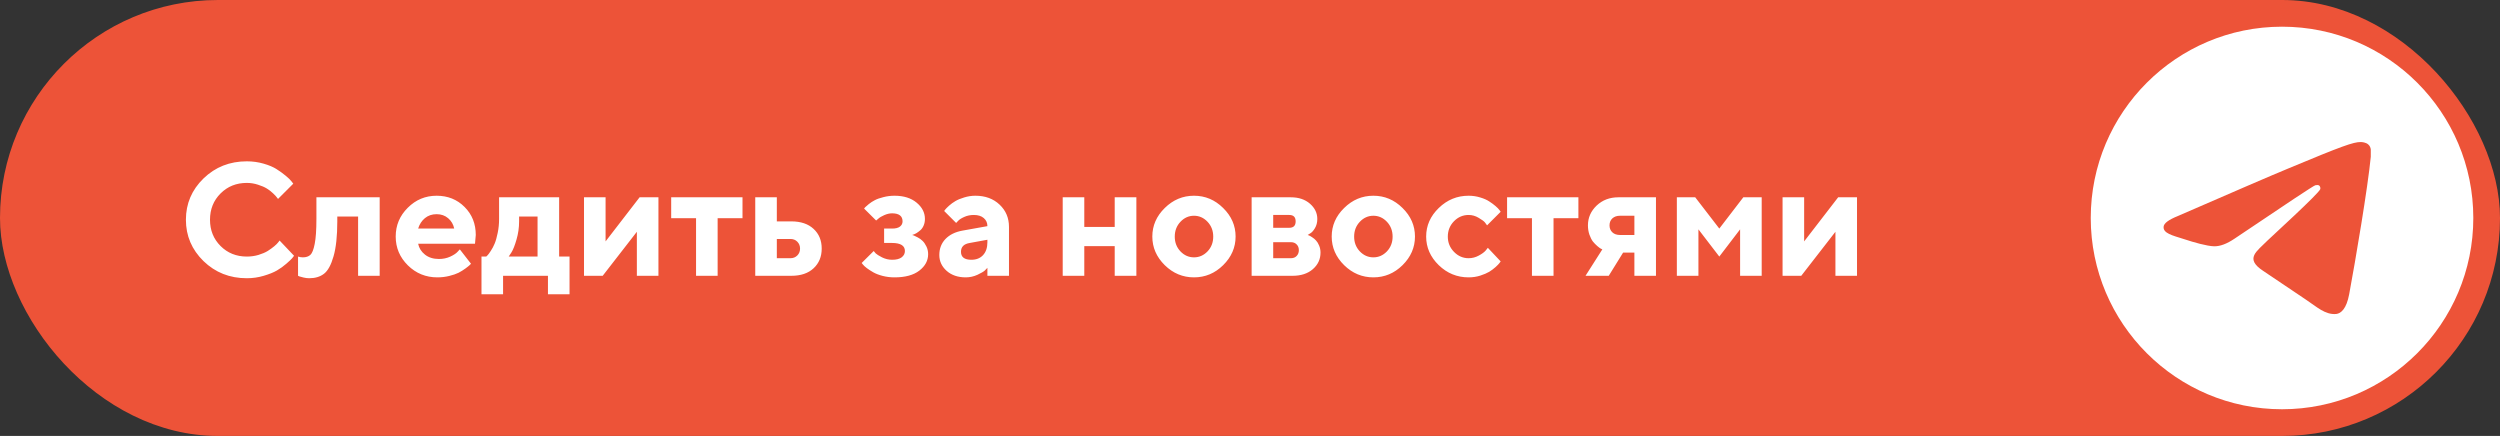 <?xml version="1.0" encoding="UTF-8"?> <svg xmlns="http://www.w3.org/2000/svg" viewBox="5991.5 5523 281 49"><rect x="5991.5" y="5523" width="281" height="49" fill="#333333" stroke="none"/><rect fill="#ED5338" font-size-adjust="none" width="281" height="49" rx="24.5" id="tSvg1fac6b541" fill-opacity="1" stroke="none" stroke-opacity="1" x="5991.5" y="5523" style="transform: rotate(0deg);"></rect><path fill="white" stroke="none" fill-opacity="1" stroke-width="1" stroke-opacity="1" font-size-adjust="none" id="tSvg531db2f0c6" d="M 6019.243 5541.133 C 6019.905 5541.133 6020.535 5541.221 6021.133 5541.396 C 6021.73 5541.566 6022.22 5541.774 6022.601 5542.02 C 6022.987 5542.267 6023.327 5542.513 6023.62 5542.759 C 6023.919 5543.005 6024.133 5543.213 6024.262 5543.383 C 6024.329 5543.471 6024.396 5543.559 6024.464 5543.646 C 6023.893 5544.218 6023.321 5544.789 6022.75 5545.36 C 6022.715 5545.314 6022.665 5545.249 6022.601 5545.167 C 6022.542 5545.079 6022.404 5544.933 6022.188 5544.727 C 6021.977 5544.523 6021.745 5544.344 6021.493 5544.191 C 6021.241 5544.033 6020.91 5543.89 6020.5 5543.761 C 6020.09 5543.626 6019.671 5543.559 6019.243 5543.559 C 6018.065 5543.559 6017.081 5543.954 6016.29 5544.745 C 6015.499 5545.536 6015.104 5546.52 6015.104 5547.698 C 6015.104 5548.876 6015.499 5549.86 6016.29 5550.651 C 6017.081 5551.442 6018.065 5551.838 6019.243 5551.838 C 6019.7 5551.838 6020.137 5551.776 6020.553 5551.653 C 6020.975 5551.524 6021.323 5551.375 6021.599 5551.205 C 6021.874 5551.029 6022.117 5550.854 6022.328 5550.678 C 6022.539 5550.502 6022.691 5550.35 6022.785 5550.221 C 6022.832 5550.159 6022.879 5550.098 6022.926 5550.036 C 6023.468 5550.607 6024.01 5551.179 6024.552 5551.75 C 6024.505 5551.82 6024.432 5551.914 6024.332 5552.031 C 6024.238 5552.143 6024.024 5552.345 6023.69 5552.638 C 6023.362 5552.925 6023.008 5553.18 6022.627 5553.402 C 6022.252 5553.619 6021.757 5553.818 6021.142 5554 C 6020.532 5554.182 6019.899 5554.273 6019.243 5554.273 C 6017.321 5554.273 6015.698 5553.631 6014.374 5552.348 C 6013.056 5551.059 6012.396 5549.509 6012.396 5547.698 C 6012.396 5545.888 6013.056 5544.341 6014.374 5543.058C 6015.698 5541.774 6017.321 5541.133 6019.243 5541.133Z M 6027.065 5545.176 C 6029.436 5545.176 6031.806 5545.176 6034.176 5545.176 C 6034.176 5548.117 6034.176 5551.059 6034.176 5554 C 6033.367 5554 6032.559 5554 6031.75 5554 C 6031.75 5551.779 6031.75 5549.559 6031.75 5547.338 C 6030.971 5547.338 6030.191 5547.338 6029.412 5547.338 C 6029.412 5547.52 6029.412 5547.701 6029.412 5547.883 C 6029.412 5549.529 6029.271 5550.839 6028.99 5551.811 C 6028.715 5552.778 6028.357 5553.432 6027.918 5553.771 C 6027.484 5554.105 6026.931 5554.273 6026.257 5554.273 C 6026.04 5554.273 6025.826 5554.246 6025.615 5554.193 C 6025.41 5554.146 6025.258 5554.105 6025.158 5554.07 C 6025.105 5554.047 6025.053 5554.023 6025 5554 C 6025 5553.279 6025 5552.559 6025 5551.838 C 6025.182 5551.896 6025.36 5551.926 6025.536 5551.926 C 6025.894 5551.926 6026.175 5551.835 6026.38 5551.653 C 6026.585 5551.466 6026.749 5551.053 6026.872 5550.414 C 6027.001 5549.77 6027.065 5548.835 6027.065 5547.61C 6027.065 5546.799 6027.065 5545.987 6027.065 5545.176Z M 6044.89 5550.396 C 6042.76 5550.396 6040.63 5550.396 6038.5 5550.396 C 6038.594 5550.877 6038.849 5551.284 6039.265 5551.618 C 6039.681 5551.946 6040.205 5552.11 6040.838 5552.11 C 6041.295 5552.11 6041.717 5552.023 6042.104 5551.847 C 6042.496 5551.665 6042.771 5551.483 6042.93 5551.302 C 6043.015 5551.211 6043.1 5551.12 6043.185 5551.029 C 6043.604 5551.568 6044.022 5552.107 6044.441 5552.646 C 6044.389 5552.699 6044.336 5552.752 6044.283 5552.805 C 6044.207 5552.881 6044.049 5553.007 6043.809 5553.183 C 6043.568 5553.358 6043.314 5553.517 6043.044 5553.657 C 6042.774 5553.792 6042.423 5553.912 6041.989 5554.018 C 6041.561 5554.123 6041.119 5554.176 6040.662 5554.176 C 6039.367 5554.176 6038.263 5553.727 6037.349 5552.831 C 6036.435 5551.929 6035.977 5550.848 6035.977 5549.588 C 6035.977 5548.328 6036.429 5547.25 6037.331 5546.354 C 6038.233 5545.451 6039.315 5545 6040.574 5545 C 6041.834 5545 6042.883 5545.422 6043.721 5546.266 C 6044.559 5547.104 6044.977 5548.152 6044.977 5549.412C 6044.948 5549.74 6044.919 5550.068 6044.89 5550.396Z M 6041.875 5547.531 C 6041.523 5547.227 6041.09 5547.074 6040.574 5547.074 C 6040.059 5547.074 6039.619 5547.224 6039.256 5547.523 C 6038.898 5547.821 6038.646 5548.211 6038.5 5548.691 C 6039.851 5548.691 6041.201 5548.691 6042.552 5548.691C 6042.458 5548.223 6042.232 5547.836 6041.875 5547.531Z M 6045.619 5551.838 C 6045.798 5551.838 6045.977 5551.838 6046.155 5551.838 C 6046.19 5551.803 6046.24 5551.753 6046.305 5551.689 C 6046.375 5551.624 6046.492 5551.466 6046.656 5551.214 C 6046.826 5550.962 6046.973 5550.686 6047.096 5550.388 C 6047.225 5550.083 6047.339 5549.682 6047.439 5549.184 C 6047.544 5548.685 6047.597 5548.161 6047.597 5547.61 C 6047.597 5546.799 6047.597 5545.987 6047.597 5545.176 C 6049.847 5545.176 6052.097 5545.176 6054.347 5545.176 C 6054.347 5547.396 6054.347 5549.617 6054.347 5551.838 C 6054.736 5551.838 6055.126 5551.838 6055.516 5551.838 C 6055.516 5553.25 6055.516 5554.662 6055.516 5556.074 C 6054.707 5556.074 6053.898 5556.074 6053.09 5556.074 C 6053.09 5555.383 6053.09 5554.691 6053.09 5554 C 6051.408 5554 6049.727 5554 6048.045 5554 C 6048.045 5554.691 6048.045 5555.383 6048.045 5556.074 C 6047.236 5556.074 6046.428 5556.074 6045.619 5556.074C 6045.619 5554.662 6045.619 5553.25 6045.619 5551.838Z M 6049.847 5547.338 C 6049.847 5547.52 6049.847 5547.701 6049.847 5547.883 C 6049.847 5548.58 6049.75 5549.26 6049.557 5549.922 C 6049.369 5550.578 6049.179 5551.061 6048.985 5551.372 C 6048.883 5551.527 6048.78 5551.683 6048.678 5551.838 C 6049.759 5551.838 6050.84 5551.838 6051.921 5551.838 C 6051.921 5550.338 6051.921 5548.838 6051.921 5547.338C 6051.23 5547.338 6050.538 5547.338 6049.847 5547.338Z M 6063.391 5545.176 C 6064.097 5545.176 6064.803 5545.176 6065.509 5545.176 C 6065.509 5548.117 6065.509 5551.059 6065.509 5554 C 6064.7 5554 6063.892 5554 6063.083 5554 C 6063.083 5552.351 6063.083 5550.701 6063.083 5549.052 C 6061.803 5550.701 6060.522 5552.351 6059.242 5554 C 6058.542 5554 6057.842 5554 6057.142 5554 C 6057.142 5551.059 6057.142 5548.117 6057.142 5545.176 C 6057.95 5545.176 6058.759 5545.176 6059.567 5545.176 C 6059.567 5546.828 6059.567 5548.48 6059.567 5550.133C 6060.842 5548.48 6062.116 5546.828 6063.391 5545.176Z M 6066.941 5547.523 C 6066.941 5546.74 6066.941 5545.958 6066.941 5545.176 C 6069.613 5545.176 6072.285 5545.176 6074.957 5545.176 C 6074.957 5545.958 6074.957 5546.74 6074.957 5547.523 C 6074.025 5547.523 6073.094 5547.523 6072.162 5547.523 C 6072.162 5549.682 6072.162 5551.841 6072.162 5554 C 6071.354 5554 6070.545 5554 6069.736 5554 C 6069.736 5551.841 6069.736 5549.682 6069.736 5547.523C 6068.805 5547.523 6067.873 5547.523 6066.941 5547.523Z M 6078.815 5552.023 C 6079.325 5552.023 6079.835 5552.023 6080.345 5552.023 C 6080.655 5552.023 6080.913 5551.92 6081.118 5551.715 C 6081.323 5551.51 6081.426 5551.252 6081.426 5550.941 C 6081.426 5550.631 6081.323 5550.373 6081.118 5550.168 C 6080.919 5549.963 6080.661 5549.86 6080.345 5549.86 C 6079.835 5549.86 6079.325 5549.86 6078.815 5549.86C 6078.815 5550.581 6078.815 5551.302 6078.815 5552.023Z M 6082.946 5548.727 C 6083.556 5549.289 6083.86 5550.027 6083.86 5550.941 C 6083.86 5551.85 6083.556 5552.588 6082.946 5553.156 C 6082.343 5553.719 6081.508 5554 6080.441 5554 C 6079.091 5554 6077.74 5554 6076.39 5554 C 6076.39 5551.059 6076.39 5548.117 6076.39 5545.176 C 6077.198 5545.176 6078.007 5545.176 6078.815 5545.176 C 6078.815 5546.078 6078.815 5546.98 6078.815 5547.883 C 6079.357 5547.883 6079.899 5547.883 6080.441 5547.883C 6081.508 5547.883 6082.343 5548.164 6082.946 5548.727Z M 6095.462 5547.61 C 6095.462 5547.874 6095.415 5548.117 6095.321 5548.34 C 6095.228 5548.562 6095.107 5548.738 6094.961 5548.867 C 6094.82 5548.99 6094.677 5549.099 6094.53 5549.192 C 6094.384 5549.28 6094.264 5549.336 6094.17 5549.359 C 6094.123 5549.377 6094.076 5549.395 6094.029 5549.412 C 6094.076 5549.424 6094.141 5549.444 6094.223 5549.474 C 6094.305 5549.503 6094.448 5549.573 6094.653 5549.685 C 6094.858 5549.79 6095.037 5549.919 6095.189 5550.071 C 6095.348 5550.218 6095.491 5550.423 6095.62 5550.686 C 6095.755 5550.95 6095.822 5551.246 6095.822 5551.574 C 6095.822 5552.295 6095.491 5552.91 6094.829 5553.42 C 6094.173 5553.924 6093.244 5554.176 6092.043 5554.176 C 6091.574 5554.176 6091.126 5554.12 6090.698 5554.009 C 6090.276 5553.898 6089.928 5553.763 6089.652 5553.605 C 6089.377 5553.446 6089.137 5553.291 6088.932 5553.139 C 6088.727 5552.98 6088.583 5552.849 6088.501 5552.743 C 6088.451 5552.682 6088.401 5552.62 6088.352 5552.559 C 6088.803 5552.11 6089.254 5551.662 6089.705 5551.214 C 6089.752 5551.284 6089.828 5551.375 6089.934 5551.486 C 6090.045 5551.592 6090.279 5551.738 6090.637 5551.926 C 6091 5552.107 6091.381 5552.198 6091.779 5552.198 C 6092.248 5552.198 6092.603 5552.107 6092.843 5551.926 C 6093.089 5551.738 6093.212 5551.501 6093.212 5551.214 C 6093.212 5550.616 6092.734 5550.315 6091.779 5550.309 C 6091.477 5550.309 6091.176 5550.309 6090.874 5550.309 C 6090.874 5549.77 6090.874 5549.23 6090.874 5548.691 C 6091.176 5548.691 6091.477 5548.691 6091.779 5548.691 C 6092.166 5548.691 6092.456 5548.618 6092.649 5548.472 C 6092.849 5548.319 6092.948 5548.123 6092.948 5547.883 C 6092.948 5547.285 6092.559 5546.983 6091.779 5546.977 C 6091.492 5546.977 6091.196 5547.045 6090.892 5547.18 C 6090.593 5547.309 6090.364 5547.446 6090.206 5547.593 C 6090.13 5547.657 6090.054 5547.722 6089.977 5547.786 C 6089.526 5547.338 6089.075 5546.89 6088.624 5546.441 C 6088.648 5546.406 6088.689 5546.356 6088.747 5546.292 C 6088.811 5546.222 6088.946 5546.105 6089.151 5545.94 C 6089.362 5545.77 6089.588 5545.624 6089.828 5545.501 C 6090.068 5545.372 6090.391 5545.258 6090.795 5545.158 C 6091.199 5545.053 6091.615 5545 6092.043 5545 C 6093.074 5545 6093.9 5545.258 6094.521 5545.773C 6095.148 5546.289 6095.462 5546.901 6095.462 5547.61Z M 6102.484 5554 C 6102.484 5553.701 6102.484 5553.402 6102.484 5553.104 C 6102.414 5553.185 6102.314 5553.288 6102.186 5553.411 C 6102.062 5553.528 6101.79 5553.686 6101.368 5553.886 C 6100.946 5554.079 6100.507 5554.176 6100.05 5554.176 C 6099.171 5554.176 6098.456 5553.933 6097.905 5553.446 C 6097.354 5552.954 6097.079 5552.359 6097.079 5551.662 C 6097.079 5550.941 6097.311 5550.341 6097.773 5549.86 C 6098.236 5549.38 6098.875 5549.066 6099.689 5548.92 C 6100.621 5548.753 6101.552 5548.586 6102.484 5548.419 C 6102.484 5548.05 6102.35 5547.748 6102.08 5547.514 C 6101.811 5547.279 6101.436 5547.162 6100.955 5547.162 C 6100.557 5547.162 6100.193 5547.238 6099.865 5547.391 C 6099.537 5547.537 6099.306 5547.69 6099.171 5547.848 C 6099.104 5547.918 6099.036 5547.988 6098.969 5548.059 C 6098.521 5547.61 6098.072 5547.162 6097.624 5546.714 C 6097.659 5546.667 6097.706 5546.605 6097.765 5546.529 C 6097.829 5546.447 6097.967 5546.31 6098.178 5546.116 C 6098.395 5545.923 6098.629 5545.753 6098.881 5545.606 C 6099.133 5545.454 6099.464 5545.316 6099.874 5545.193 C 6100.284 5545.065 6100.703 5545 6101.131 5545 C 6102.244 5545 6103.152 5545.334 6103.855 5546.002 C 6104.559 5546.664 6104.91 5547.499 6104.91 5548.507 C 6104.91 5550.338 6104.91 5552.169 6104.91 5554C 6104.101 5554 6103.293 5554 6102.484 5554Z M 6100.683 5552.198 C 6101.233 5552.198 6101.67 5552.025 6101.992 5551.68 C 6102.32 5551.328 6102.484 5550.842 6102.484 5550.221 C 6102.484 5550.13 6102.484 5550.039 6102.484 5549.948 C 6101.825 5550.068 6101.166 5550.188 6100.507 5550.309 C 6099.845 5550.414 6099.514 5550.745 6099.514 5551.302C 6099.514 5551.899 6099.903 5552.198 6100.683 5552.198Z M 6113.374 5550.669 C 6113.374 5551.779 6113.374 5552.89 6113.374 5554 C 6112.565 5554 6111.757 5554 6110.948 5554 C 6110.948 5551.059 6110.948 5548.117 6110.948 5545.176 C 6111.757 5545.176 6112.565 5545.176 6113.374 5545.176 C 6113.374 5546.286 6113.374 5547.396 6113.374 5548.507 C 6114.514 5548.507 6115.653 5548.507 6116.793 5548.507 C 6116.793 5547.396 6116.793 5546.286 6116.793 5545.176 C 6117.605 5545.176 6118.416 5545.176 6119.228 5545.176 C 6119.228 5548.117 6119.228 5551.059 6119.228 5554 C 6118.416 5554 6117.605 5554 6116.793 5554 C 6116.793 5552.89 6116.793 5551.779 6116.793 5550.669C 6115.653 5550.669 6114.514 5550.669 6113.374 5550.669Z M 6124.185 5547.927 C 6123.757 5548.378 6123.543 5548.935 6123.543 5549.597 C 6123.543 5550.253 6123.757 5550.807 6124.185 5551.258 C 6124.612 5551.703 6125.119 5551.926 6125.705 5551.926 C 6126.291 5551.926 6126.798 5551.703 6127.226 5551.258 C 6127.653 5550.807 6127.867 5550.253 6127.867 5549.597 C 6127.867 5548.935 6127.653 5548.378 6127.226 5547.927 C 6126.798 5547.476 6126.291 5547.25 6125.705 5547.25C 6125.119 5547.25 6124.612 5547.476 6124.185 5547.927Z M 6128.983 5546.38 C 6129.915 5547.294 6130.381 5548.363 6130.381 5549.588 C 6130.381 5550.812 6129.915 5551.885 6128.983 5552.805 C 6128.058 5553.719 6126.965 5554.176 6125.705 5554.176 C 6124.445 5554.176 6123.35 5553.719 6122.418 5552.805 C 6121.486 5551.885 6121.021 5550.812 6121.021 5549.588 C 6121.021 5548.363 6121.486 5547.294 6122.418 5546.38 C 6123.35 5545.46 6124.445 5545 6125.705 5545C 6126.965 5545 6128.058 5545.46 6128.983 5546.38Z M 6132.183 5545.176 C 6133.654 5545.176 6135.124 5545.176 6136.595 5545.176 C 6137.474 5545.176 6138.188 5545.416 6138.739 5545.896 C 6139.29 5546.377 6139.565 5546.948 6139.565 5547.61 C 6139.565 5548.009 6139.475 5548.357 6139.293 5548.656 C 6139.111 5548.955 6138.93 5549.151 6138.748 5549.245 C 6138.66 5549.301 6138.572 5549.356 6138.484 5549.412 C 6138.52 5549.424 6138.569 5549.441 6138.634 5549.465 C 6138.698 5549.488 6138.815 5549.556 6138.985 5549.667 C 6139.155 5549.773 6139.302 5549.895 6139.425 5550.036 C 6139.554 5550.171 6139.668 5550.358 6139.768 5550.599 C 6139.873 5550.839 6139.926 5551.102 6139.926 5551.39 C 6139.926 5552.134 6139.639 5552.755 6139.064 5553.253 C 6138.496 5553.751 6137.731 5554 6136.771 5554 C 6135.242 5554 6133.712 5554 6132.183 5554C 6132.183 5551.059 6132.183 5548.117 6132.183 5545.176Z M 6136.595 5550.221 C 6135.933 5550.221 6135.27 5550.221 6134.608 5550.221 C 6134.608 5550.821 6134.608 5551.422 6134.608 5552.023 C 6135.27 5552.023 6135.933 5552.023 6136.595 5552.023 C 6136.87 5552.023 6137.087 5551.938 6137.245 5551.768 C 6137.409 5551.598 6137.491 5551.381 6137.491 5551.117 C 6137.491 5550.854 6137.409 5550.64 6137.245 5550.476C 6137.087 5550.306 6136.87 5550.221 6136.595 5550.221Z M 6136.41 5548.604 C 6136.891 5548.604 6137.131 5548.363 6137.131 5547.883 C 6137.131 5547.402 6136.891 5547.162 6136.41 5547.162 C 6135.809 5547.162 6135.209 5547.162 6134.608 5547.162 C 6134.608 5547.643 6134.608 5548.123 6134.608 5548.604C 6135.209 5548.604 6135.809 5548.604 6136.41 5548.604Z M 6144.347 5547.927 C 6143.919 5548.378 6143.705 5548.935 6143.705 5549.597 C 6143.705 5550.253 6143.919 5550.807 6144.347 5551.258 C 6144.774 5551.703 6145.281 5551.926 6145.867 5551.926 C 6146.453 5551.926 6146.96 5551.703 6147.388 5551.258 C 6147.815 5550.807 6148.029 5550.253 6148.029 5549.597 C 6148.029 5548.935 6147.815 5548.378 6147.388 5547.927 C 6146.96 5547.476 6146.453 5547.25 6145.867 5547.25C 6145.281 5547.25 6144.774 5547.476 6144.347 5547.927Z M 6149.146 5546.38 C 6150.077 5547.294 6150.543 5548.363 6150.543 5549.588 C 6150.543 5550.812 6150.077 5551.885 6149.146 5552.805 C 6148.22 5553.719 6147.127 5554.176 6145.867 5554.176 C 6144.607 5554.176 6143.512 5553.719 6142.58 5552.805 C 6141.648 5551.885 6141.183 5550.812 6141.183 5549.588 C 6141.183 5548.363 6141.648 5547.294 6142.58 5546.38 C 6143.512 5545.46 6144.607 5545 6145.867 5545C 6147.127 5545 6148.22 5545.46 6149.146 5546.38Z M 6153.215 5552.805 C 6152.271 5551.885 6151.8 5550.812 6151.8 5549.588 C 6151.8 5548.363 6152.271 5547.294 6153.215 5546.38 C 6154.158 5545.46 6155.277 5545 6156.572 5545 C 6157.029 5545 6157.463 5545.065 6157.873 5545.193 C 6158.289 5545.316 6158.629 5545.466 6158.893 5545.642 C 6159.156 5545.811 6159.391 5545.984 6159.596 5546.16 C 6159.801 5546.336 6159.95 5546.488 6160.044 5546.617 C 6160.088 5546.679 6160.132 5546.74 6160.176 5546.802 C 6159.666 5547.312 6159.156 5547.821 6158.646 5548.331 C 6158.6 5548.249 6158.521 5548.141 6158.409 5548.006 C 6158.304 5547.871 6158.069 5547.698 6157.706 5547.487 C 6157.349 5547.27 6156.971 5547.162 6156.572 5547.162 C 6155.934 5547.162 6155.383 5547.399 6154.92 5547.874 C 6154.463 5548.349 6154.234 5548.923 6154.234 5549.597 C 6154.234 5550.265 6154.466 5550.836 6154.929 5551.31 C 6155.392 5551.785 6155.939 5552.023 6156.572 5552.023 C 6156.971 5552.023 6157.349 5551.926 6157.706 5551.732 C 6158.069 5551.539 6158.333 5551.346 6158.497 5551.152 C 6158.576 5551.053 6158.655 5550.953 6158.734 5550.854 C 6159.215 5551.363 6159.695 5551.873 6160.176 5552.383 C 6160.141 5552.43 6160.091 5552.497 6160.026 5552.585 C 6159.968 5552.667 6159.827 5552.81 6159.604 5553.016 C 6159.382 5553.215 6159.142 5553.394 6158.884 5553.552 C 6158.626 5553.704 6158.289 5553.848 6157.873 5553.982 C 6157.463 5554.111 6157.029 5554.176 6156.572 5554.176C 6155.277 5554.176 6154.158 5553.719 6153.215 5552.805Z M 6160.896 5547.523 C 6160.896 5546.74 6160.896 5545.958 6160.896 5545.176 C 6163.568 5545.176 6166.24 5545.176 6168.912 5545.176 C 6168.912 5545.958 6168.912 5546.74 6168.912 5547.523 C 6167.98 5547.523 6167.049 5547.523 6166.117 5547.523 C 6166.117 5549.682 6166.117 5551.841 6166.117 5554 C 6165.308 5554 6164.5 5554 6163.691 5554 C 6163.691 5551.841 6163.691 5549.682 6163.691 5547.523C 6162.759 5547.523 6161.828 5547.523 6160.896 5547.523Z M 6173.403 5545.176 C 6174.812 5545.176 6176.222 5545.176 6177.631 5545.176 C 6177.631 5548.117 6177.631 5551.059 6177.631 5554 C 6176.822 5554 6176.014 5554 6175.205 5554 C 6175.205 5553.13 6175.205 5552.26 6175.205 5551.39 C 6174.783 5551.39 6174.361 5551.39 6173.939 5551.39 C 6173.4 5552.26 6172.861 5553.13 6172.322 5554 C 6171.452 5554 6170.582 5554 6169.712 5554 C 6170.342 5553.01 6170.972 5552.02 6171.602 5551.029 C 6171.555 5551.006 6171.493 5550.977 6171.417 5550.941 C 6171.347 5550.906 6171.218 5550.81 6171.03 5550.651 C 6170.849 5550.493 6170.685 5550.323 6170.538 5550.142 C 6170.397 5549.954 6170.269 5549.699 6170.151 5549.377 C 6170.04 5549.049 6169.984 5548.7 6169.984 5548.331 C 6169.984 5547.47 6170.31 5546.729 6170.96 5546.107C 6171.616 5545.486 6172.431 5545.176 6173.403 5545.176Z M 6175.205 5547.25 C 6174.666 5547.25 6174.127 5547.25 6173.588 5547.25 C 6173.23 5547.25 6172.943 5547.35 6172.727 5547.549 C 6172.516 5547.748 6172.41 5548.009 6172.41 5548.331 C 6172.41 5548.653 6172.516 5548.914 6172.727 5549.113 C 6172.938 5549.312 6173.225 5549.412 6173.588 5549.412 C 6174.127 5549.412 6174.666 5549.412 6175.205 5549.412C 6175.205 5548.691 6175.205 5547.971 6175.205 5547.25Z M 6184.75 5551.838 C 6183.968 5550.818 6183.185 5549.799 6182.403 5548.779 C 6182.403 5550.52 6182.403 5552.26 6182.403 5554 C 6181.595 5554 6180.786 5554 6179.978 5554 C 6179.978 5551.059 6179.978 5548.117 6179.978 5545.176 C 6180.666 5545.176 6181.355 5545.176 6182.043 5545.176 C 6182.945 5546.348 6183.848 5547.52 6184.75 5548.691 C 6185.649 5547.52 6186.549 5546.348 6187.448 5545.176 C 6188.137 5545.176 6188.825 5545.176 6189.514 5545.176 C 6189.514 5548.117 6189.514 5551.059 6189.514 5554 C 6188.705 5554 6187.897 5554 6187.088 5554 C 6187.088 5552.26 6187.088 5550.52 6187.088 5548.779C 6186.309 5549.799 6185.529 5550.818 6184.75 5551.838Z M 6198.109 5545.176 C 6198.815 5545.176 6199.522 5545.176 6200.228 5545.176 C 6200.228 5548.117 6200.228 5551.059 6200.228 5554 C 6199.419 5554 6198.611 5554 6197.802 5554 C 6197.802 5552.351 6197.802 5550.701 6197.802 5549.052 C 6196.522 5550.701 6195.241 5552.351 6193.961 5554 C 6193.261 5554 6192.56 5554 6191.86 5554 C 6191.86 5551.059 6191.86 5548.117 6191.86 5545.176 C 6192.669 5545.176 6193.477 5545.176 6194.286 5545.176 C 6194.286 5546.828 6194.286 5548.48 6194.286 5550.133C 6195.56 5548.48 6196.835 5546.828 6198.109 5545.176Z"></path><path fill="white" stroke="none" fill-opacity="1" stroke-width="1" stroke-opacity="1" font-size-adjust="none" id="tSvgf11a54ed65" d="M 6248 5526 C 6236.132 5526 6226.5 5535.632 6226.5 5547.5 C 6226.5 5559.368 6236.132 5569 6248 5569 C 6259.868 5569 6269.5 5559.368 6269.5 5547.5C 6269.5 5535.632 6259.868 5526 6248 5526Z M 6257.976 5540.62 C 6257.654 5544.017 6256.256 5552.273 6255.547 5556.078 C 6255.246 5557.691 6254.644 5558.229 6254.085 5558.293 C 6252.838 5558.4 6251.892 5557.476 6250.688 5556.681 C 6248.796 5555.434 6247.721 5554.659 6245.893 5553.456 C 6243.765 5552.058 6245.141 5551.284 6246.366 5550.037 C 6246.689 5549.715 6252.193 5544.705 6252.3 5544.253 C 6252.315 5544.185 6252.313 5544.114 6252.294 5544.047 C 6252.275 5543.979 6252.241 5543.917 6252.193 5543.867 C 6252.064 5543.759 6251.892 5543.802 6251.741 5543.824 C 6251.548 5543.867 6248.538 5545.866 6242.668 5549.822 C 6241.808 5550.403 6241.034 5550.703 6240.346 5550.682 C 6239.572 5550.66 6238.11 5550.252 6237.014 5549.886 C 6235.659 5549.457 6234.606 5549.22 6234.692 5548.467 C 6234.735 5548.081 6235.272 5547.694 6236.283 5547.285 C 6242.561 5544.555 6246.732 5542.748 6248.817 5541.889 C 6254.794 5539.395 6256.02 5538.965 6256.837 5538.965 C 6257.009 5538.965 6257.417 5539.007 6257.675 5539.222 C 6257.89 5539.395 6257.955 5539.631 6257.976 5539.803C 6257.955 5539.932 6257.998 5540.319 6257.976 5540.62Z"></path><defs> </defs></svg> 